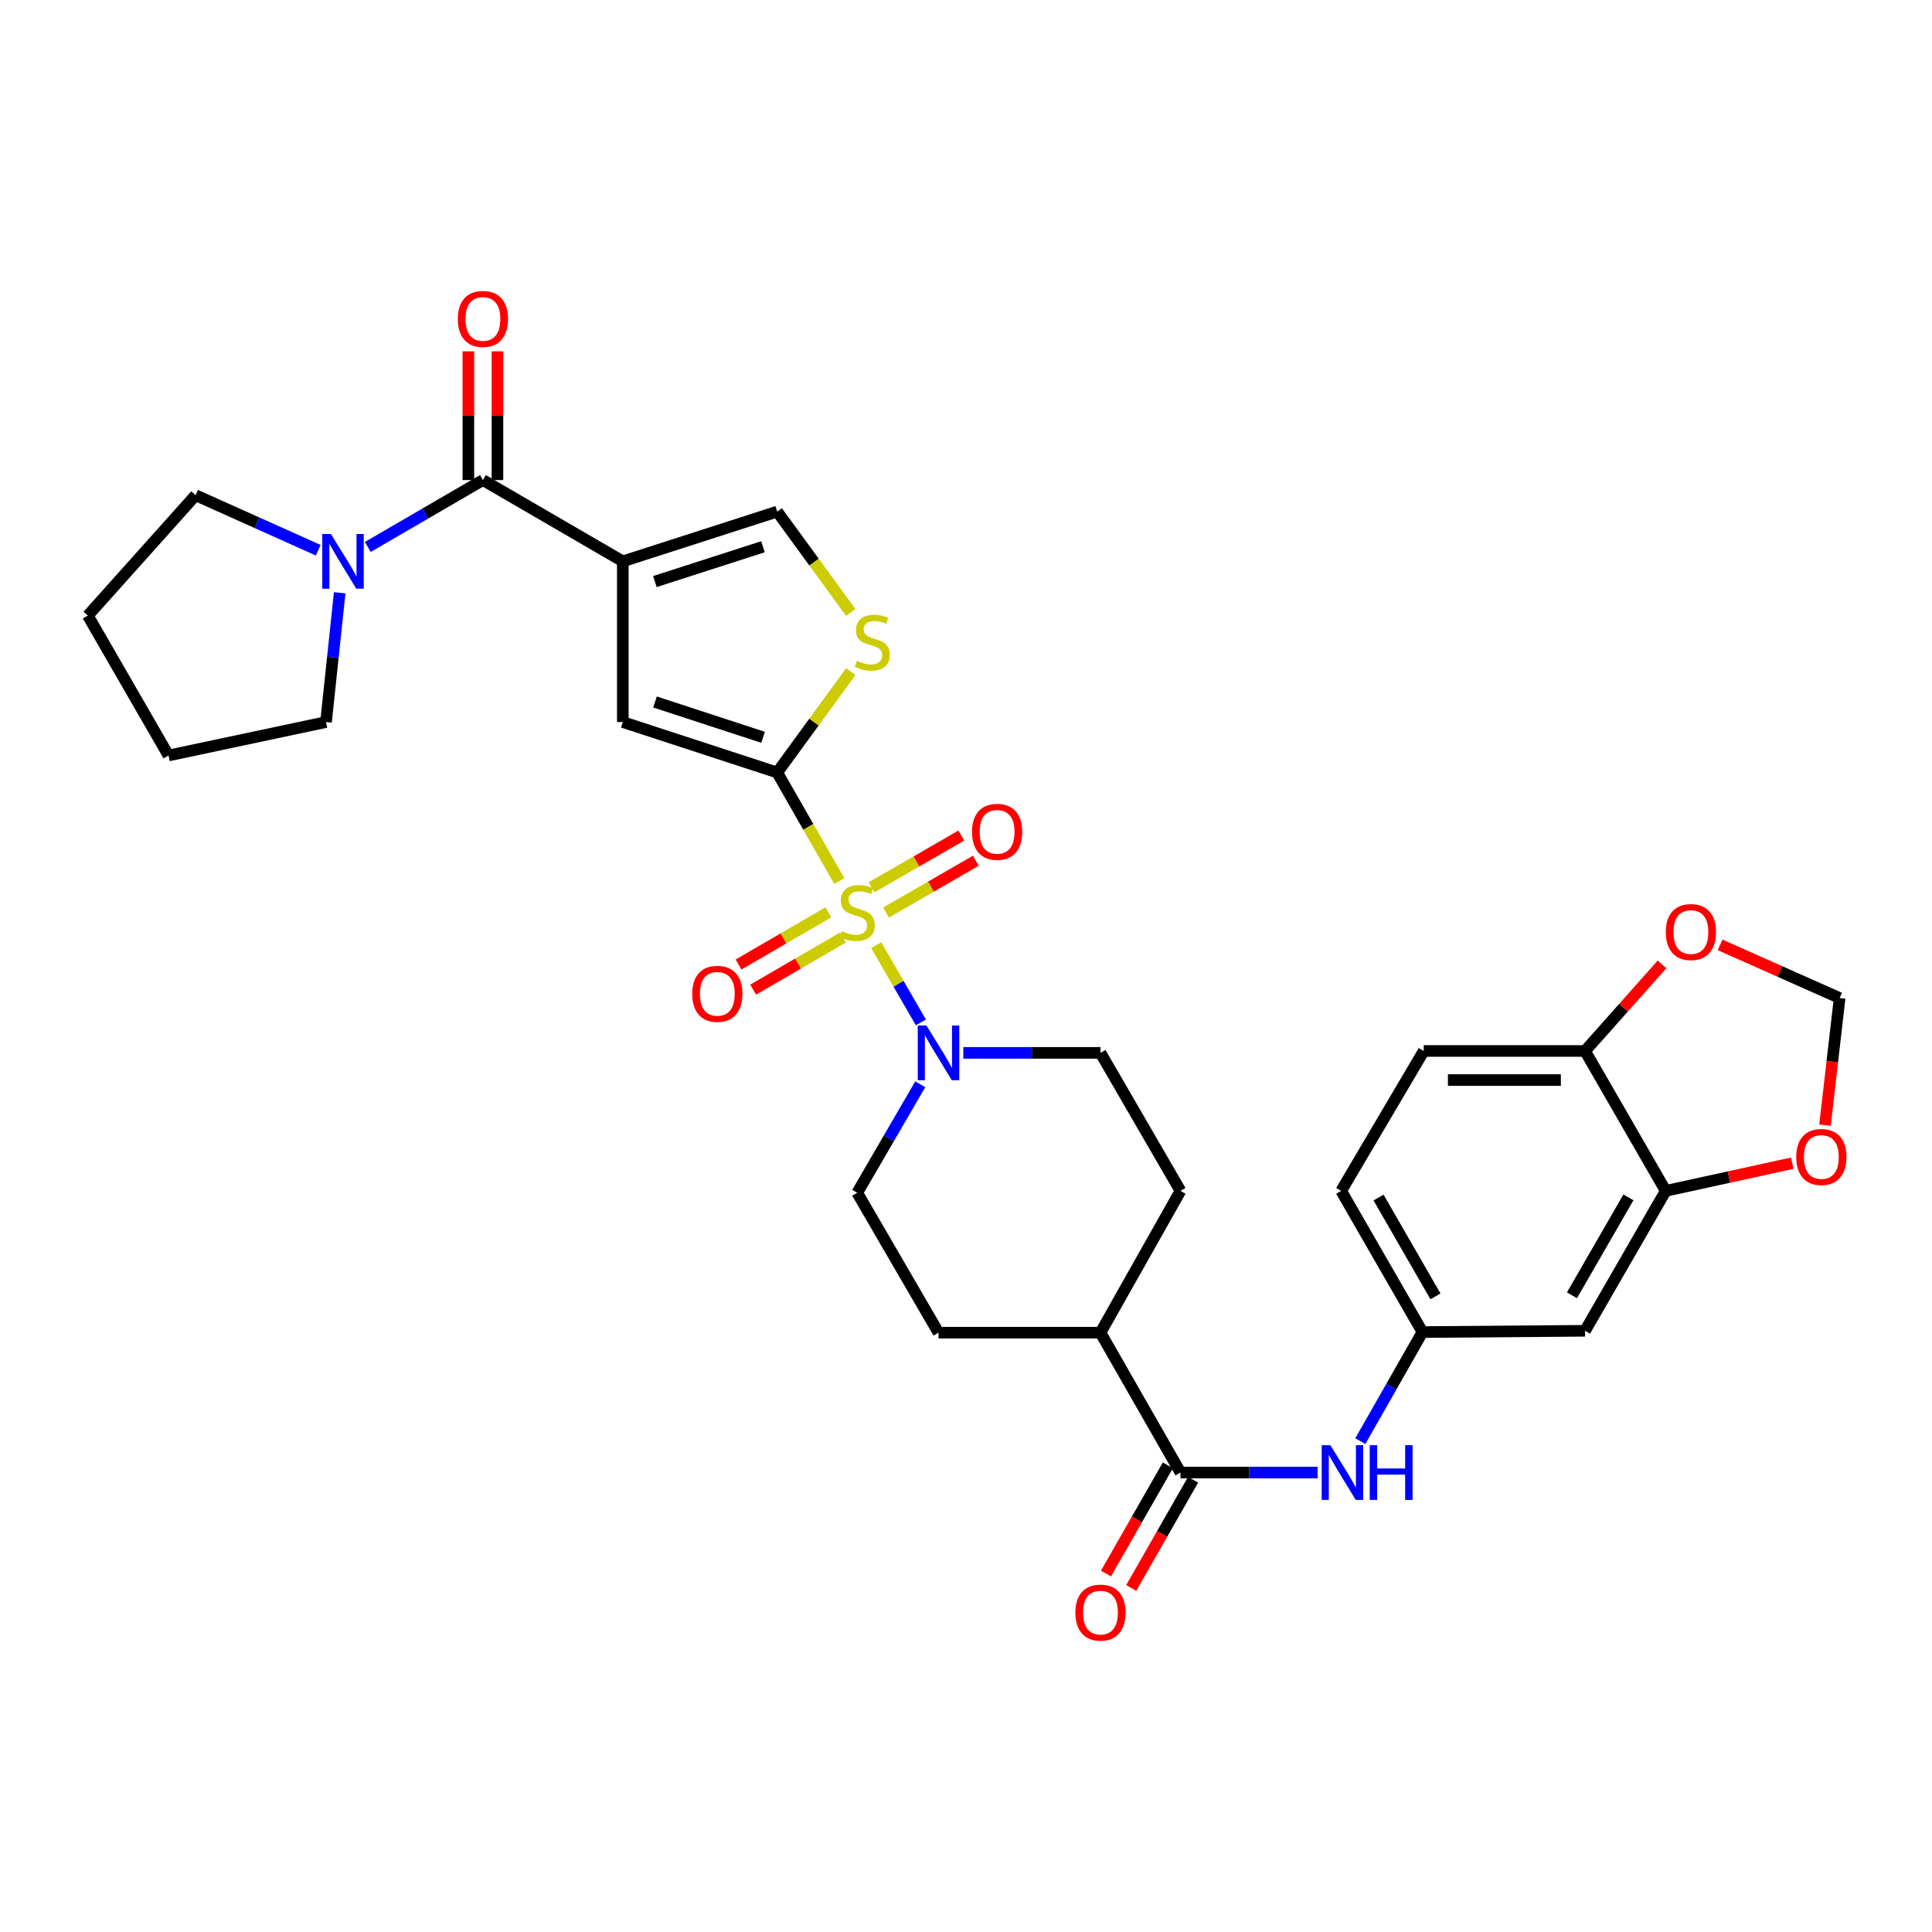 <?xml version='1.0' encoding='iso-8859-1'?>
<svg version='1.1' baseProfile='full'
              xmlns='http://www.w3.org/2000/svg'
                      xmlns:rdkit='http://www.rdkit.org/xml'
                      xmlns:xlink='http://www.w3.org/1999/xlink'
                  xml:space='preserve'
width='1000px' height='1000px' viewBox='0 0 1000 1000'>
<!-- END OF HEADER -->
<rect style='opacity:1.0;fill:#FFFFFF;stroke:none' width='1000' height='1000' x='0' y='0'> </rect>
<path class='bond-0' d='M 434.424,456.039 L 418.354,427.944' style='fill:none;fill-rule:evenodd;stroke:#CCCC00;stroke-width:6px;stroke-linecap:butt;stroke-linejoin:miter;stroke-opacity:1' />
<path class='bond-0' d='M 418.354,427.944 L 402.284,399.849' style='fill:none;fill-rule:evenodd;stroke:#000000;stroke-width:6px;stroke-linecap:butt;stroke-linejoin:miter;stroke-opacity:1' />
<path class='bond-4' d='M 453.519,489.224 L 465.083,509.209' style='fill:none;fill-rule:evenodd;stroke:#CCCC00;stroke-width:6px;stroke-linecap:butt;stroke-linejoin:miter;stroke-opacity:1' />
<path class='bond-4' d='M 465.083,509.209 L 476.647,529.194' style='fill:none;fill-rule:evenodd;stroke:#0000FF;stroke-width:6px;stroke-linecap:butt;stroke-linejoin:miter;stroke-opacity:1' />
<path class='bond-11' d='M 458.623,472.318 L 481.86,458.914' style='fill:none;fill-rule:evenodd;stroke:#CCCC00;stroke-width:6px;stroke-linecap:butt;stroke-linejoin:miter;stroke-opacity:1' />
<path class='bond-11' d='M 481.86,458.914 L 505.097,445.51' style='fill:none;fill-rule:evenodd;stroke:#FF0000;stroke-width:6px;stroke-linecap:butt;stroke-linejoin:miter;stroke-opacity:1' />
<path class='bond-11' d='M 451.104,459.282 L 474.34,445.879' style='fill:none;fill-rule:evenodd;stroke:#CCCC00;stroke-width:6px;stroke-linecap:butt;stroke-linejoin:miter;stroke-opacity:1' />
<path class='bond-11' d='M 474.34,445.879 L 497.577,432.475' style='fill:none;fill-rule:evenodd;stroke:#FF0000;stroke-width:6px;stroke-linecap:butt;stroke-linejoin:miter;stroke-opacity:1' />
<path class='bond-12' d='M 428.739,472.231 L 405.506,485.732' style='fill:none;fill-rule:evenodd;stroke:#CCCC00;stroke-width:6px;stroke-linecap:butt;stroke-linejoin:miter;stroke-opacity:1' />
<path class='bond-12' d='M 405.506,485.732 L 382.273,499.233' style='fill:none;fill-rule:evenodd;stroke:#FF0000;stroke-width:6px;stroke-linecap:butt;stroke-linejoin:miter;stroke-opacity:1' />
<path class='bond-12' d='M 436.3,485.243 L 413.067,498.744' style='fill:none;fill-rule:evenodd;stroke:#CCCC00;stroke-width:6px;stroke-linecap:butt;stroke-linejoin:miter;stroke-opacity:1' />
<path class='bond-12' d='M 413.067,498.744 L 389.834,512.245' style='fill:none;fill-rule:evenodd;stroke:#FF0000;stroke-width:6px;stroke-linecap:butt;stroke-linejoin:miter;stroke-opacity:1' />
<path class='bond-3' d='M 402.284,399.849 L 322.365,373.739' style='fill:none;fill-rule:evenodd;stroke:#000000;stroke-width:6px;stroke-linecap:butt;stroke-linejoin:miter;stroke-opacity:1' />
<path class='bond-3' d='M 394.969,381.628 L 339.026,363.351' style='fill:none;fill-rule:evenodd;stroke:#000000;stroke-width:6px;stroke-linecap:butt;stroke-linejoin:miter;stroke-opacity:1' />
<path class='bond-5' d='M 402.284,399.849 L 421.317,373.745' style='fill:none;fill-rule:evenodd;stroke:#000000;stroke-width:6px;stroke-linecap:butt;stroke-linejoin:miter;stroke-opacity:1' />
<path class='bond-5' d='M 421.317,373.745 L 440.35,347.64' style='fill:none;fill-rule:evenodd;stroke:#CCCC00;stroke-width:6px;stroke-linecap:butt;stroke-linejoin:miter;stroke-opacity:1' />
<path class='bond-1' d='M 322.365,290.56 L 322.365,373.739' style='fill:none;fill-rule:evenodd;stroke:#000000;stroke-width:6px;stroke-linecap:butt;stroke-linejoin:miter;stroke-opacity:1' />
<path class='bond-2' d='M 322.365,290.56 L 249.954,248.481' style='fill:none;fill-rule:evenodd;stroke:#000000;stroke-width:6px;stroke-linecap:butt;stroke-linejoin:miter;stroke-opacity:1' />
<path class='bond-33' d='M 322.365,290.56 L 402.284,264.809' style='fill:none;fill-rule:evenodd;stroke:#000000;stroke-width:6px;stroke-linecap:butt;stroke-linejoin:miter;stroke-opacity:1' />
<path class='bond-33' d='M 338.968,301.021 L 394.911,282.996' style='fill:none;fill-rule:evenodd;stroke:#000000;stroke-width:6px;stroke-linecap:butt;stroke-linejoin:miter;stroke-opacity:1' />
<path class='bond-8' d='M 249.954,248.481 L 220.166,265.792' style='fill:none;fill-rule:evenodd;stroke:#000000;stroke-width:6px;stroke-linecap:butt;stroke-linejoin:miter;stroke-opacity:1' />
<path class='bond-8' d='M 220.166,265.792 L 190.377,283.102' style='fill:none;fill-rule:evenodd;stroke:#0000FF;stroke-width:6px;stroke-linecap:butt;stroke-linejoin:miter;stroke-opacity:1' />
<path class='bond-21' d='M 257.479,248.481 L 257.479,215.165' style='fill:none;fill-rule:evenodd;stroke:#000000;stroke-width:6px;stroke-linecap:butt;stroke-linejoin:miter;stroke-opacity:1' />
<path class='bond-21' d='M 257.479,215.165 L 257.479,181.848' style='fill:none;fill-rule:evenodd;stroke:#FF0000;stroke-width:6px;stroke-linecap:butt;stroke-linejoin:miter;stroke-opacity:1' />
<path class='bond-21' d='M 242.43,248.481 L 242.43,215.165' style='fill:none;fill-rule:evenodd;stroke:#000000;stroke-width:6px;stroke-linecap:butt;stroke-linejoin:miter;stroke-opacity:1' />
<path class='bond-21' d='M 242.43,215.165 L 242.43,181.848' style='fill:none;fill-rule:evenodd;stroke:#FF0000;stroke-width:6px;stroke-linecap:butt;stroke-linejoin:miter;stroke-opacity:1' />
<path class='bond-19' d='M 498.608,544.964 L 534.106,544.964' style='fill:none;fill-rule:evenodd;stroke:#0000FF;stroke-width:6px;stroke-linecap:butt;stroke-linejoin:miter;stroke-opacity:1' />
<path class='bond-19' d='M 534.106,544.964 L 569.604,544.964' style='fill:none;fill-rule:evenodd;stroke:#000000;stroke-width:6px;stroke-linecap:butt;stroke-linejoin:miter;stroke-opacity:1' />
<path class='bond-20' d='M 476.327,561.218 L 460.01,589.296' style='fill:none;fill-rule:evenodd;stroke:#0000FF;stroke-width:6px;stroke-linecap:butt;stroke-linejoin:miter;stroke-opacity:1' />
<path class='bond-20' d='M 460.01,589.296 L 443.694,617.375' style='fill:none;fill-rule:evenodd;stroke:#000000;stroke-width:6px;stroke-linecap:butt;stroke-linejoin:miter;stroke-opacity:1' />
<path class='bond-6' d='M 440.35,317.006 L 421.317,290.908' style='fill:none;fill-rule:evenodd;stroke:#CCCC00;stroke-width:6px;stroke-linecap:butt;stroke-linejoin:miter;stroke-opacity:1' />
<path class='bond-6' d='M 421.317,290.908 L 402.284,264.809' style='fill:none;fill-rule:evenodd;stroke:#000000;stroke-width:6px;stroke-linecap:butt;stroke-linejoin:miter;stroke-opacity:1' />
<path class='bond-7' d='M 611.014,762.188 L 569.604,689.794' style='fill:none;fill-rule:evenodd;stroke:#000000;stroke-width:6px;stroke-linecap:butt;stroke-linejoin:miter;stroke-opacity:1' />
<path class='bond-9' d='M 611.014,762.188 L 646.512,762.188' style='fill:none;fill-rule:evenodd;stroke:#000000;stroke-width:6px;stroke-linecap:butt;stroke-linejoin:miter;stroke-opacity:1' />
<path class='bond-9' d='M 646.512,762.188 L 682.009,762.188' style='fill:none;fill-rule:evenodd;stroke:#0000FF;stroke-width:6px;stroke-linecap:butt;stroke-linejoin:miter;stroke-opacity:1' />
<path class='bond-23' d='M 604.482,758.453 L 588.468,786.456' style='fill:none;fill-rule:evenodd;stroke:#000000;stroke-width:6px;stroke-linecap:butt;stroke-linejoin:miter;stroke-opacity:1' />
<path class='bond-23' d='M 588.468,786.456 L 572.454,814.458' style='fill:none;fill-rule:evenodd;stroke:#FF0000;stroke-width:6px;stroke-linecap:butt;stroke-linejoin:miter;stroke-opacity:1' />
<path class='bond-23' d='M 617.546,765.924 L 601.531,793.926' style='fill:none;fill-rule:evenodd;stroke:#000000;stroke-width:6px;stroke-linecap:butt;stroke-linejoin:miter;stroke-opacity:1' />
<path class='bond-23' d='M 601.531,793.926 L 585.517,821.929' style='fill:none;fill-rule:evenodd;stroke:#FF0000;stroke-width:6px;stroke-linecap:butt;stroke-linejoin:miter;stroke-opacity:1' />
<path class='bond-28' d='M 164.712,284.802 L 132.974,270.558' style='fill:none;fill-rule:evenodd;stroke:#0000FF;stroke-width:6px;stroke-linecap:butt;stroke-linejoin:miter;stroke-opacity:1' />
<path class='bond-28' d='M 132.974,270.558 L 101.236,256.315' style='fill:none;fill-rule:evenodd;stroke:#000000;stroke-width:6px;stroke-linecap:butt;stroke-linejoin:miter;stroke-opacity:1' />
<path class='bond-29' d='M 175.823,306.811 L 172.281,340.275' style='fill:none;fill-rule:evenodd;stroke:#0000FF;stroke-width:6px;stroke-linecap:butt;stroke-linejoin:miter;stroke-opacity:1' />
<path class='bond-29' d='M 172.281,340.275 L 168.74,373.739' style='fill:none;fill-rule:evenodd;stroke:#000000;stroke-width:6px;stroke-linecap:butt;stroke-linejoin:miter;stroke-opacity:1' />
<path class='bond-16' d='M 704.102,745.936 L 720.183,717.702' style='fill:none;fill-rule:evenodd;stroke:#0000FF;stroke-width:6px;stroke-linecap:butt;stroke-linejoin:miter;stroke-opacity:1' />
<path class='bond-16' d='M 720.183,717.702 L 736.263,689.468' style='fill:none;fill-rule:evenodd;stroke:#000000;stroke-width:6px;stroke-linecap:butt;stroke-linejoin:miter;stroke-opacity:1' />
<path class='bond-10' d='M 862.174,616.405 L 820.421,688.816' style='fill:none;fill-rule:evenodd;stroke:#000000;stroke-width:6px;stroke-linecap:butt;stroke-linejoin:miter;stroke-opacity:1' />
<path class='bond-10' d='M 842.874,619.749 L 813.647,670.437' style='fill:none;fill-rule:evenodd;stroke:#000000;stroke-width:6px;stroke-linecap:butt;stroke-linejoin:miter;stroke-opacity:1' />
<path class='bond-15' d='M 862.174,616.405 L 894.92,609.237' style='fill:none;fill-rule:evenodd;stroke:#000000;stroke-width:6px;stroke-linecap:butt;stroke-linejoin:miter;stroke-opacity:1' />
<path class='bond-15' d='M 894.92,609.237 L 927.666,602.069' style='fill:none;fill-rule:evenodd;stroke:#FF0000;stroke-width:6px;stroke-linecap:butt;stroke-linejoin:miter;stroke-opacity:1' />
<path class='bond-35' d='M 862.174,616.405 L 820.421,543.986' style='fill:none;fill-rule:evenodd;stroke:#000000;stroke-width:6px;stroke-linecap:butt;stroke-linejoin:miter;stroke-opacity:1' />
<path class='bond-13' d='M 820.421,688.816 L 736.263,689.468' style='fill:none;fill-rule:evenodd;stroke:#000000;stroke-width:6px;stroke-linecap:butt;stroke-linejoin:miter;stroke-opacity:1' />
<path class='bond-14' d='M 820.421,543.986 L 736.924,543.986' style='fill:none;fill-rule:evenodd;stroke:#000000;stroke-width:6px;stroke-linecap:butt;stroke-linejoin:miter;stroke-opacity:1' />
<path class='bond-14' d='M 807.896,559.035 L 749.448,559.035' style='fill:none;fill-rule:evenodd;stroke:#000000;stroke-width:6px;stroke-linecap:butt;stroke-linejoin:miter;stroke-opacity:1' />
<path class='bond-18' d='M 820.421,543.986 L 840.339,521.575' style='fill:none;fill-rule:evenodd;stroke:#000000;stroke-width:6px;stroke-linecap:butt;stroke-linejoin:miter;stroke-opacity:1' />
<path class='bond-18' d='M 840.339,521.575 L 860.257,499.165' style='fill:none;fill-rule:evenodd;stroke:#FF0000;stroke-width:6px;stroke-linecap:butt;stroke-linejoin:miter;stroke-opacity:1' />
<path class='bond-22' d='M 944.615,582.384 L 948.403,549.486' style='fill:none;fill-rule:evenodd;stroke:#FF0000;stroke-width:6px;stroke-linecap:butt;stroke-linejoin:miter;stroke-opacity:1' />
<path class='bond-22' d='M 948.403,549.486 L 952.192,516.588' style='fill:none;fill-rule:evenodd;stroke:#000000;stroke-width:6px;stroke-linecap:butt;stroke-linejoin:miter;stroke-opacity:1' />
<path class='bond-27' d='M 736.263,689.468 L 694.185,616.405' style='fill:none;fill-rule:evenodd;stroke:#000000;stroke-width:6px;stroke-linecap:butt;stroke-linejoin:miter;stroke-opacity:1' />
<path class='bond-27' d='M 742.992,670.998 L 713.537,619.854' style='fill:none;fill-rule:evenodd;stroke:#000000;stroke-width:6px;stroke-linecap:butt;stroke-linejoin:miter;stroke-opacity:1' />
<path class='bond-17' d='M 569.604,689.794 L 485.772,689.794' style='fill:none;fill-rule:evenodd;stroke:#000000;stroke-width:6px;stroke-linecap:butt;stroke-linejoin:miter;stroke-opacity:1' />
<path class='bond-32' d='M 569.604,689.794 L 611.014,616.405' style='fill:none;fill-rule:evenodd;stroke:#000000;stroke-width:6px;stroke-linecap:butt;stroke-linejoin:miter;stroke-opacity:1' />
<path class='bond-36' d='M 890.314,489.063 L 921.253,502.825' style='fill:none;fill-rule:evenodd;stroke:#FF0000;stroke-width:6px;stroke-linecap:butt;stroke-linejoin:miter;stroke-opacity:1' />
<path class='bond-36' d='M 921.253,502.825 L 952.192,516.588' style='fill:none;fill-rule:evenodd;stroke:#000000;stroke-width:6px;stroke-linecap:butt;stroke-linejoin:miter;stroke-opacity:1' />
<path class='bond-25' d='M 569.604,544.964 L 611.014,616.405' style='fill:none;fill-rule:evenodd;stroke:#000000;stroke-width:6px;stroke-linecap:butt;stroke-linejoin:miter;stroke-opacity:1' />
<path class='bond-24' d='M 443.694,617.375 L 485.772,689.794' style='fill:none;fill-rule:evenodd;stroke:#000000;stroke-width:6px;stroke-linecap:butt;stroke-linejoin:miter;stroke-opacity:1' />
<path class='bond-26' d='M 736.924,543.986 L 694.185,616.405' style='fill:none;fill-rule:evenodd;stroke:#000000;stroke-width:6px;stroke-linecap:butt;stroke-linejoin:miter;stroke-opacity:1' />
<path class='bond-30' d='M 101.236,256.315 L 45.455,318.626' style='fill:none;fill-rule:evenodd;stroke:#000000;stroke-width:6px;stroke-linecap:butt;stroke-linejoin:miter;stroke-opacity:1' />
<path class='bond-31' d='M 168.74,373.739 L 87.224,391.037' style='fill:none;fill-rule:evenodd;stroke:#000000;stroke-width:6px;stroke-linecap:butt;stroke-linejoin:miter;stroke-opacity:1' />
<path class='bond-34' d='M 45.455,318.626 L 87.224,391.037' style='fill:none;fill-rule:evenodd;stroke:#000000;stroke-width:6px;stroke-linecap:butt;stroke-linejoin:miter;stroke-opacity:1' />
<path  class='atom-0' d='M 435.694 481.964
Q 436.014 482.084, 437.334 482.644
Q 438.654 483.204, 440.094 483.564
Q 441.574 483.884, 443.014 483.884
Q 445.694 483.884, 447.254 482.604
Q 448.814 481.284, 448.814 479.004
Q 448.814 477.444, 448.014 476.484
Q 447.254 475.524, 446.054 475.004
Q 444.854 474.484, 442.854 473.884
Q 440.334 473.124, 438.814 472.404
Q 437.334 471.684, 436.254 470.164
Q 435.214 468.644, 435.214 466.084
Q 435.214 462.524, 437.614 460.324
Q 440.054 458.124, 444.854 458.124
Q 448.134 458.124, 451.854 459.684
L 450.934 462.764
Q 447.534 461.364, 444.974 461.364
Q 442.214 461.364, 440.694 462.524
Q 439.174 463.644, 439.214 465.604
Q 439.214 467.124, 439.974 468.044
Q 440.774 468.964, 441.894 469.484
Q 443.054 470.004, 444.974 470.604
Q 447.534 471.404, 449.054 472.204
Q 450.574 473.004, 451.654 474.644
Q 452.774 476.244, 452.774 479.004
Q 452.774 482.924, 450.134 485.044
Q 447.534 487.124, 443.174 487.124
Q 440.654 487.124, 438.734 486.564
Q 436.854 486.044, 434.614 485.124
L 435.694 481.964
' fill='#CCCC00'/>
<path  class='atom-5' d='M 479.512 530.804
L 488.792 545.804
Q 489.712 547.284, 491.192 549.964
Q 492.672 552.644, 492.752 552.804
L 492.752 530.804
L 496.512 530.804
L 496.512 559.124
L 492.632 559.124
L 482.672 542.724
Q 481.512 540.804, 480.272 538.604
Q 479.072 536.404, 478.712 535.724
L 478.712 559.124
L 475.032 559.124
L 475.032 530.804
L 479.512 530.804
' fill='#0000FF'/>
<path  class='atom-6' d='M 443.519 342.041
Q 443.839 342.161, 445.159 342.721
Q 446.479 343.281, 447.919 343.641
Q 449.399 343.961, 450.839 343.961
Q 453.519 343.961, 455.079 342.681
Q 456.639 341.361, 456.639 339.081
Q 456.639 337.521, 455.839 336.561
Q 455.079 335.601, 453.879 335.081
Q 452.679 334.561, 450.679 333.961
Q 448.159 333.201, 446.639 332.481
Q 445.159 331.761, 444.079 330.241
Q 443.039 328.721, 443.039 326.161
Q 443.039 322.601, 445.439 320.401
Q 447.879 318.201, 452.679 318.201
Q 455.959 318.201, 459.679 319.761
L 458.759 322.841
Q 455.359 321.441, 452.799 321.441
Q 450.039 321.441, 448.519 322.601
Q 446.999 323.721, 447.039 325.681
Q 447.039 327.201, 447.799 328.121
Q 448.599 329.041, 449.719 329.561
Q 450.879 330.081, 452.799 330.681
Q 455.359 331.481, 456.879 332.281
Q 458.399 333.081, 459.479 334.721
Q 460.599 336.321, 460.599 339.081
Q 460.599 343.001, 457.959 345.121
Q 455.359 347.201, 450.999 347.201
Q 448.479 347.201, 446.559 346.641
Q 444.679 346.121, 442.439 345.201
L 443.519 342.041
' fill='#CCCC00'/>
<path  class='atom-9' d='M 171.283 276.4
L 180.563 291.4
Q 181.483 292.88, 182.963 295.56
Q 184.443 298.24, 184.523 298.4
L 184.523 276.4
L 188.283 276.4
L 188.283 304.72
L 184.403 304.72
L 174.443 288.32
Q 173.283 286.4, 172.043 284.2
Q 170.843 282, 170.483 281.32
L 170.483 304.72
L 166.803 304.72
L 166.803 276.4
L 171.283 276.4
' fill='#0000FF'/>
<path  class='atom-10' d='M 688.585 748.028
L 697.865 763.028
Q 698.785 764.508, 700.265 767.188
Q 701.745 769.868, 701.825 770.028
L 701.825 748.028
L 705.585 748.028
L 705.585 776.348
L 701.705 776.348
L 691.745 759.948
Q 690.585 758.028, 689.345 755.828
Q 688.145 753.628, 687.785 752.948
L 687.785 776.348
L 684.105 776.348
L 684.105 748.028
L 688.585 748.028
' fill='#0000FF'/>
<path  class='atom-10' d='M 708.985 748.028
L 712.825 748.028
L 712.825 760.068
L 727.305 760.068
L 727.305 748.028
L 731.145 748.028
L 731.145 776.348
L 727.305 776.348
L 727.305 763.268
L 712.825 763.268
L 712.825 776.348
L 708.985 776.348
L 708.985 748.028
' fill='#0000FF'/>
<path  class='atom-12' d='M 503.104 430.554
Q 503.104 423.754, 506.464 419.954
Q 509.824 416.154, 516.104 416.154
Q 522.384 416.154, 525.744 419.954
Q 529.104 423.754, 529.104 430.554
Q 529.104 437.434, 525.704 441.354
Q 522.304 445.234, 516.104 445.234
Q 509.864 445.234, 506.464 441.354
Q 503.104 437.474, 503.104 430.554
M 516.104 442.034
Q 520.424 442.034, 522.744 439.154
Q 525.104 436.234, 525.104 430.554
Q 525.104 424.994, 522.744 422.194
Q 520.424 419.354, 516.104 419.354
Q 511.784 419.354, 509.424 422.154
Q 507.104 424.954, 507.104 430.554
Q 507.104 436.274, 509.424 439.154
Q 511.784 442.034, 516.104 442.034
' fill='#FF0000'/>
<path  class='atom-13' d='M 358.283 514.402
Q 358.283 507.602, 361.643 503.802
Q 365.003 500.002, 371.283 500.002
Q 377.563 500.002, 380.923 503.802
Q 384.283 507.602, 384.283 514.402
Q 384.283 521.282, 380.883 525.202
Q 377.483 529.082, 371.283 529.082
Q 365.043 529.082, 361.643 525.202
Q 358.283 521.322, 358.283 514.402
M 371.283 525.882
Q 375.603 525.882, 377.923 523.002
Q 380.283 520.082, 380.283 514.402
Q 380.283 508.842, 377.923 506.042
Q 375.603 503.202, 371.283 503.202
Q 366.963 503.202, 364.603 506.002
Q 362.283 508.802, 362.283 514.402
Q 362.283 520.122, 364.603 523.002
Q 366.963 525.882, 371.283 525.882
' fill='#FF0000'/>
<path  class='atom-16' d='M 929.728 598.852
Q 929.728 592.052, 933.088 588.252
Q 936.448 584.452, 942.728 584.452
Q 949.008 584.452, 952.368 588.252
Q 955.728 592.052, 955.728 598.852
Q 955.728 605.732, 952.328 609.652
Q 948.928 613.532, 942.728 613.532
Q 936.488 613.532, 933.088 609.652
Q 929.728 605.772, 929.728 598.852
M 942.728 610.332
Q 947.048 610.332, 949.368 607.452
Q 951.728 604.532, 951.728 598.852
Q 951.728 593.292, 949.368 590.492
Q 947.048 587.652, 942.728 587.652
Q 938.408 587.652, 936.048 590.452
Q 933.728 593.252, 933.728 598.852
Q 933.728 604.572, 936.048 607.452
Q 938.408 610.332, 942.728 610.332
' fill='#FF0000'/>
<path  class='atom-19' d='M 862.208 482.423
Q 862.208 475.623, 865.568 471.823
Q 868.928 468.023, 875.208 468.023
Q 881.488 468.023, 884.848 471.823
Q 888.208 475.623, 888.208 482.423
Q 888.208 489.303, 884.808 493.223
Q 881.408 497.103, 875.208 497.103
Q 868.968 497.103, 865.568 493.223
Q 862.208 489.343, 862.208 482.423
M 875.208 493.903
Q 879.528 493.903, 881.848 491.023
Q 884.208 488.103, 884.208 482.423
Q 884.208 476.863, 881.848 474.063
Q 879.528 471.223, 875.208 471.223
Q 870.888 471.223, 868.528 474.023
Q 866.208 476.823, 866.208 482.423
Q 866.208 488.143, 868.528 491.023
Q 870.888 493.903, 875.208 493.903
' fill='#FF0000'/>
<path  class='atom-22' d='M 236.954 165.081
Q 236.954 158.281, 240.314 154.481
Q 243.674 150.681, 249.954 150.681
Q 256.234 150.681, 259.594 154.481
Q 262.954 158.281, 262.954 165.081
Q 262.954 171.961, 259.554 175.881
Q 256.154 179.761, 249.954 179.761
Q 243.714 179.761, 240.314 175.881
Q 236.954 172.001, 236.954 165.081
M 249.954 176.561
Q 254.274 176.561, 256.594 173.681
Q 258.954 170.761, 258.954 165.081
Q 258.954 159.521, 256.594 156.721
Q 254.274 153.881, 249.954 153.881
Q 245.634 153.881, 243.274 156.681
Q 240.954 159.481, 240.954 165.081
Q 240.954 170.801, 243.274 173.681
Q 245.634 176.561, 249.954 176.561
' fill='#FF0000'/>
<path  class='atom-24' d='M 556.604 834.679
Q 556.604 827.879, 559.964 824.079
Q 563.324 820.279, 569.604 820.279
Q 575.884 820.279, 579.244 824.079
Q 582.604 827.879, 582.604 834.679
Q 582.604 841.559, 579.204 845.479
Q 575.804 849.359, 569.604 849.359
Q 563.364 849.359, 559.964 845.479
Q 556.604 841.599, 556.604 834.679
M 569.604 846.159
Q 573.924 846.159, 576.244 843.279
Q 578.604 840.359, 578.604 834.679
Q 578.604 829.119, 576.244 826.319
Q 573.924 823.479, 569.604 823.479
Q 565.284 823.479, 562.924 826.279
Q 560.604 829.079, 560.604 834.679
Q 560.604 840.399, 562.924 843.279
Q 565.284 846.159, 569.604 846.159
' fill='#FF0000'/>
</svg>
